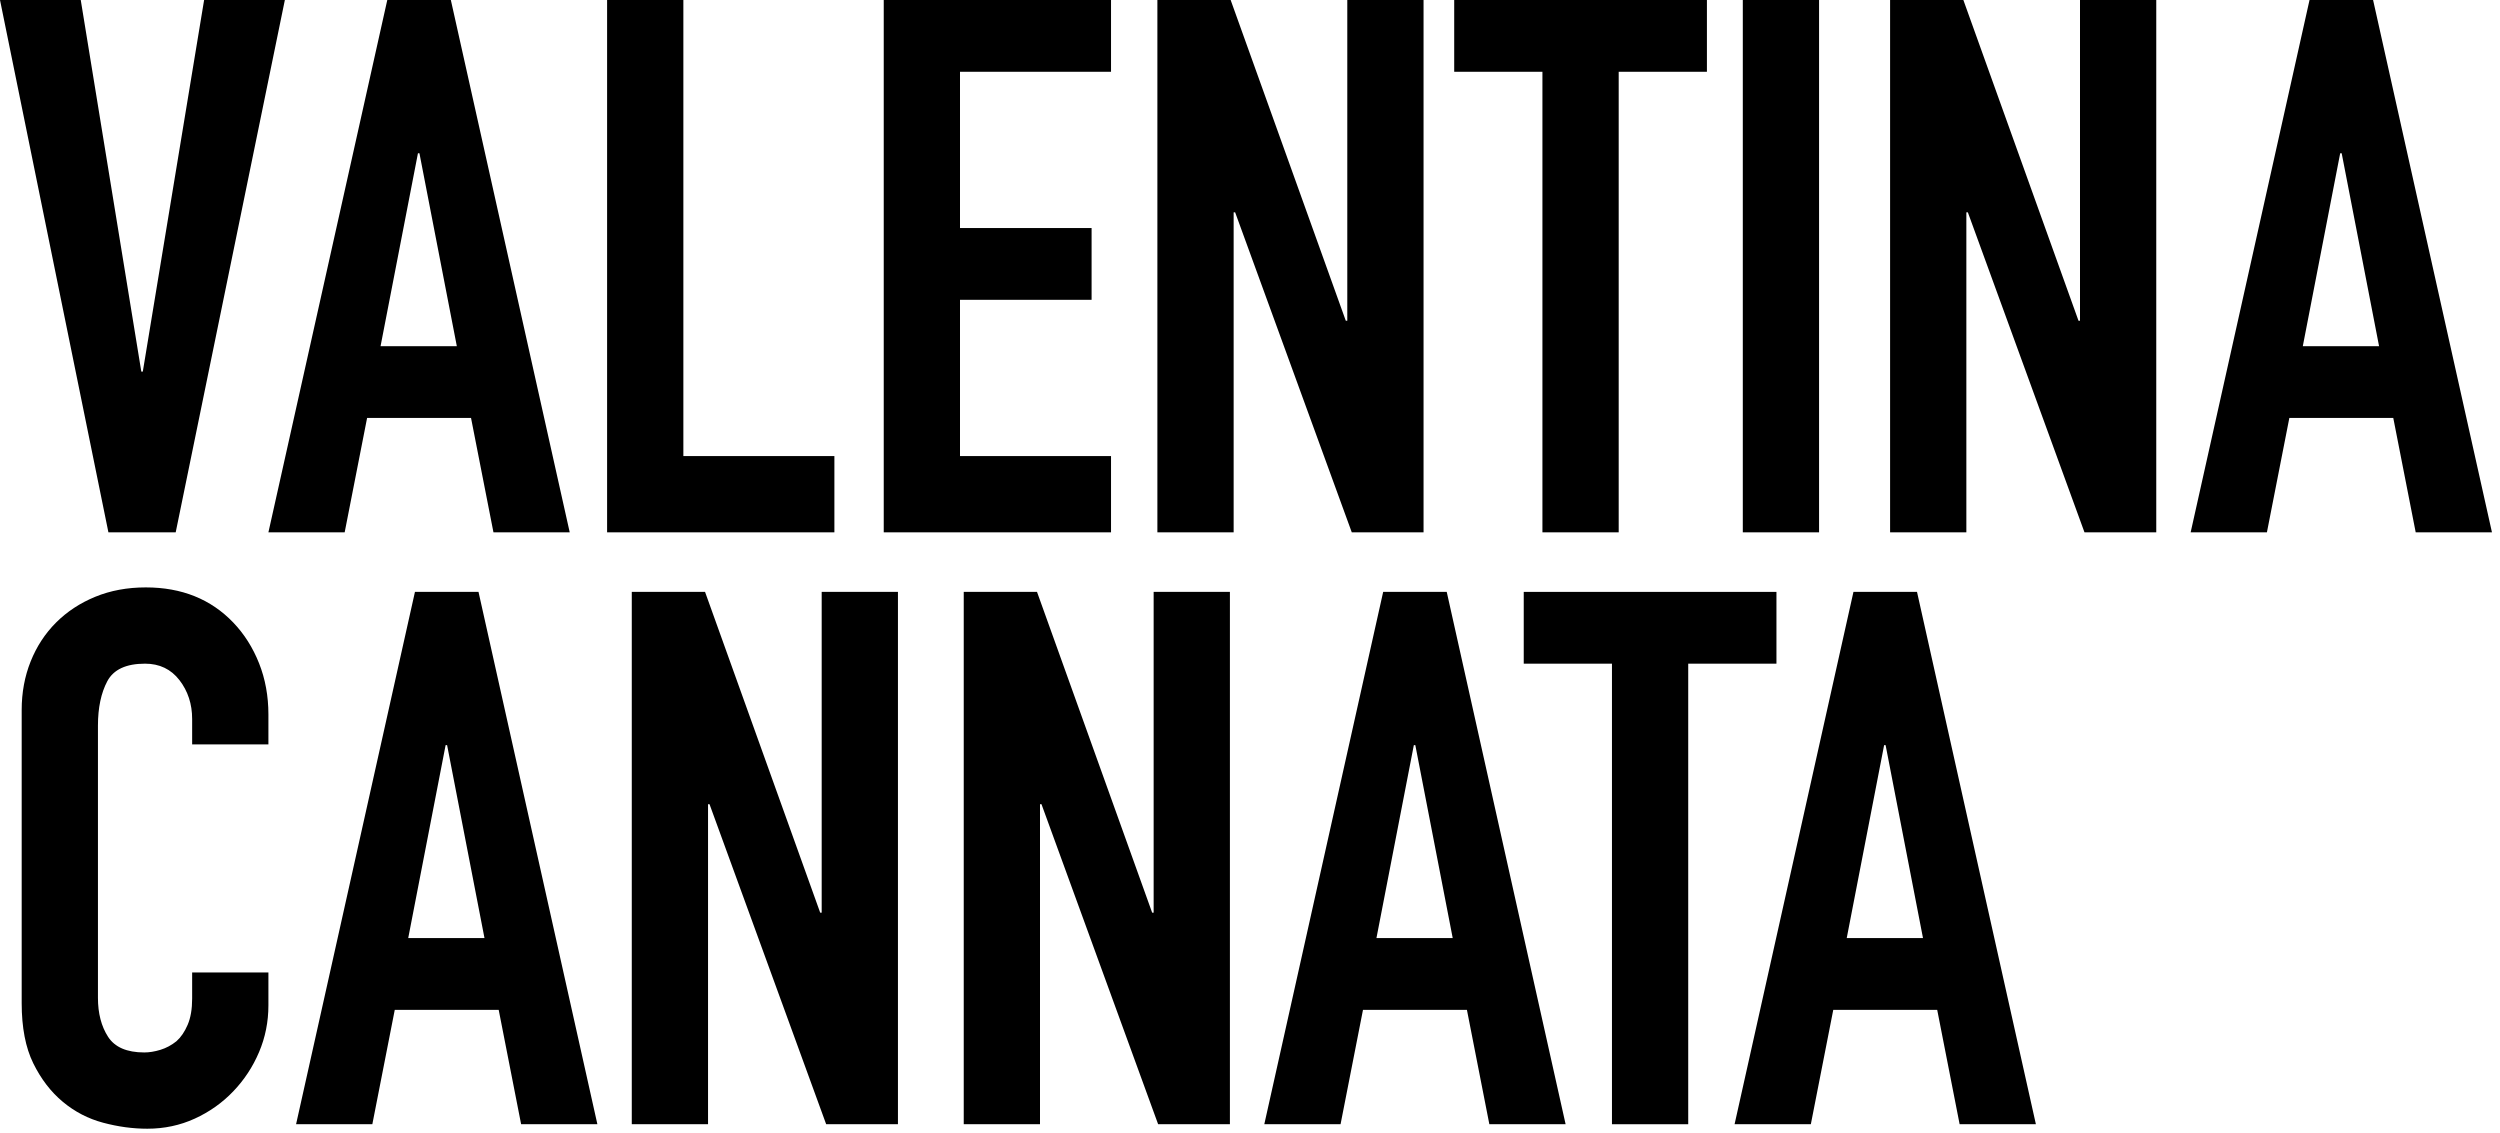 <?xml version="1.0" encoding="UTF-8" standalone="no"?>
<!DOCTYPE svg PUBLIC "-//W3C//DTD SVG 1.1//EN" "http://www.w3.org/Graphics/SVG/1.1/DTD/svg11.dtd">
<svg width="100%" height="100%" viewBox="0 0 214 97" version="1.1" xmlns="http://www.w3.org/2000/svg" xmlns:xlink="http://www.w3.org/1999/xlink" xml:space="preserve" xmlns:serif="http://www.serif.com/" style="fill-rule:evenodd;clip-rule:evenodd;stroke-linejoin:round;stroke-miterlimit:2;">
    <g transform="matrix(1,0,0,1,-125.541,-116.707)">
        <path d="M149.925,116.707L140.581,162.275L134.821,162.275L125.541,116.707L132.453,116.707L137.637,148.515L137.765,148.515L143.013,116.707L149.925,116.707Z" style="fill-rule:nonzero;"/>
        <path d="M164.645,146.339L161.445,129.827L161.317,129.827L158.117,146.339L164.645,146.339ZM148.517,162.275L158.693,116.707L164.133,116.707L174.309,162.275L167.781,162.275L165.861,152.483L156.965,152.483L155.045,162.275L148.517,162.275Z" style="fill-rule:nonzero;"/>
        <path d="M177.509,162.275L177.509,116.707L184.037,116.707L184.037,155.747L196.965,155.747L196.965,162.275L177.509,162.275Z" style="fill-rule:nonzero;"/>
        <path d="M201.189,162.275L201.189,116.707L220.645,116.707L220.645,122.851L207.717,122.851L207.717,136.227L218.981,136.227L218.981,142.371L207.717,142.371L207.717,155.747L220.645,155.747L220.645,162.275L201.189,162.275Z" style="fill-rule:nonzero;"/>
        <path d="M224.613,162.275L224.613,116.707L230.885,116.707L240.741,144.163L240.869,144.163L240.869,116.707L247.397,116.707L247.397,162.275L241.253,162.275L231.269,134.883L231.141,134.883L231.141,162.275L224.613,162.275Z" style="fill-rule:nonzero;"/>
        <path d="M257.573,162.275L257.573,122.851L250.021,122.851L250.021,116.707L271.653,116.707L271.653,122.851L264.101,122.851L264.101,162.275L257.573,162.275Z" style="fill-rule:nonzero;"/>
        <rect x="274.725" y="116.707" width="6.528" height="45.568" style="fill-rule:nonzero;"/>
        <path d="M287.333,162.275L287.333,116.707L293.605,116.707L303.461,144.163L303.589,144.163L303.589,116.707L310.117,116.707L310.117,162.275L303.973,162.275L293.989,134.883L293.861,134.883L293.861,162.275L287.333,162.275Z" style="fill-rule:nonzero;"/>
        <path d="M329.189,146.339L325.989,129.827L325.861,129.827L322.661,146.339L329.189,146.339ZM313.061,162.275L323.237,116.707L328.677,116.707L338.853,162.275L332.325,162.275L330.405,152.483L321.509,152.483L319.589,162.275L313.061,162.275Z" style="fill-rule:nonzero;"/>
        <path d="M148.517,199.949L148.517,202.765C148.517,204.173 148.25,205.507 147.717,206.765C147.184,208.024 146.448,209.144 145.509,210.125C144.57,211.107 143.472,211.885 142.213,212.461C140.954,213.037 139.6,213.325 138.149,213.325C136.912,213.325 135.653,213.155 134.373,212.813C133.093,212.472 131.941,211.875 130.917,211.021C129.893,210.168 129.05,209.069 128.389,207.725C127.728,206.381 127.397,204.664 127.397,202.573L127.397,177.485C127.397,175.992 127.653,174.605 128.165,173.325C128.677,172.045 129.402,170.936 130.341,169.997C131.28,169.059 132.4,168.323 133.701,167.789C135.002,167.256 136.442,166.989 138.021,166.989C141.093,166.989 143.589,167.992 145.509,169.997C146.448,170.979 147.184,172.141 147.717,173.485C148.25,174.829 148.517,176.291 148.517,177.869L148.517,180.429L141.989,180.429L141.989,178.253C141.989,176.973 141.626,175.864 140.901,174.925C140.176,173.987 139.194,173.517 137.957,173.517C136.336,173.517 135.258,174.019 134.725,175.021C134.192,176.024 133.925,177.293 133.925,178.829L133.925,202.125C133.925,203.448 134.213,204.557 134.789,205.453C135.365,206.349 136.4,206.797 137.893,206.797C138.32,206.797 138.778,206.723 139.269,206.573C139.76,206.424 140.218,206.179 140.645,205.837C141.029,205.496 141.349,205.027 141.605,204.429C141.861,203.832 141.989,203.085 141.989,202.189L141.989,199.949L148.517,199.949Z" style="fill-rule:nonzero;"/>
        <path d="M167.013,197.005L163.813,180.493L163.685,180.493L160.485,197.005L167.013,197.005ZM150.885,212.941L161.061,167.373L166.501,167.373L176.677,212.941L170.149,212.941L168.229,203.149L159.333,203.149L157.413,212.941L150.885,212.941Z" style="fill-rule:nonzero;"/>
        <path d="M179.621,212.941L179.621,167.373L185.893,167.373L195.749,194.829L195.877,194.829L195.877,167.373L202.405,167.373L202.405,212.941L196.261,212.941L186.277,185.549L186.149,185.549L186.149,212.941L179.621,212.941Z" style="fill-rule:nonzero;"/>
        <path d="M208.037,212.941L208.037,167.373L214.309,167.373L224.165,194.829L224.293,194.829L224.293,167.373L230.821,167.373L230.821,212.941L224.677,212.941L214.693,185.549L214.565,185.549L214.565,212.941L208.037,212.941Z" style="fill-rule:nonzero;"/>
        <path d="M249.893,197.005L246.693,180.493L246.565,180.493L243.365,197.005L249.893,197.005ZM233.765,212.941L243.941,167.373L249.381,167.373L259.557,212.941L253.029,212.941L251.109,203.149L242.213,203.149L240.293,212.941L233.765,212.941Z" style="fill-rule:nonzero;"/>
        <path d="M263.525,212.941L263.525,173.517L255.973,173.517L255.973,167.373L277.605,167.373L277.605,173.517L270.053,173.517L270.053,212.941L263.525,212.941Z" style="fill-rule:nonzero;"/>
        <path d="M290.149,197.005L286.949,180.493L286.821,180.493L283.621,197.005L290.149,197.005ZM274.021,212.941L284.197,167.373L289.637,167.373L299.813,212.941L293.285,212.941L291.365,203.149L282.469,203.149L280.549,212.941L274.021,212.941Z" style="fill-rule:nonzero;"/>
    </g>
</svg>

